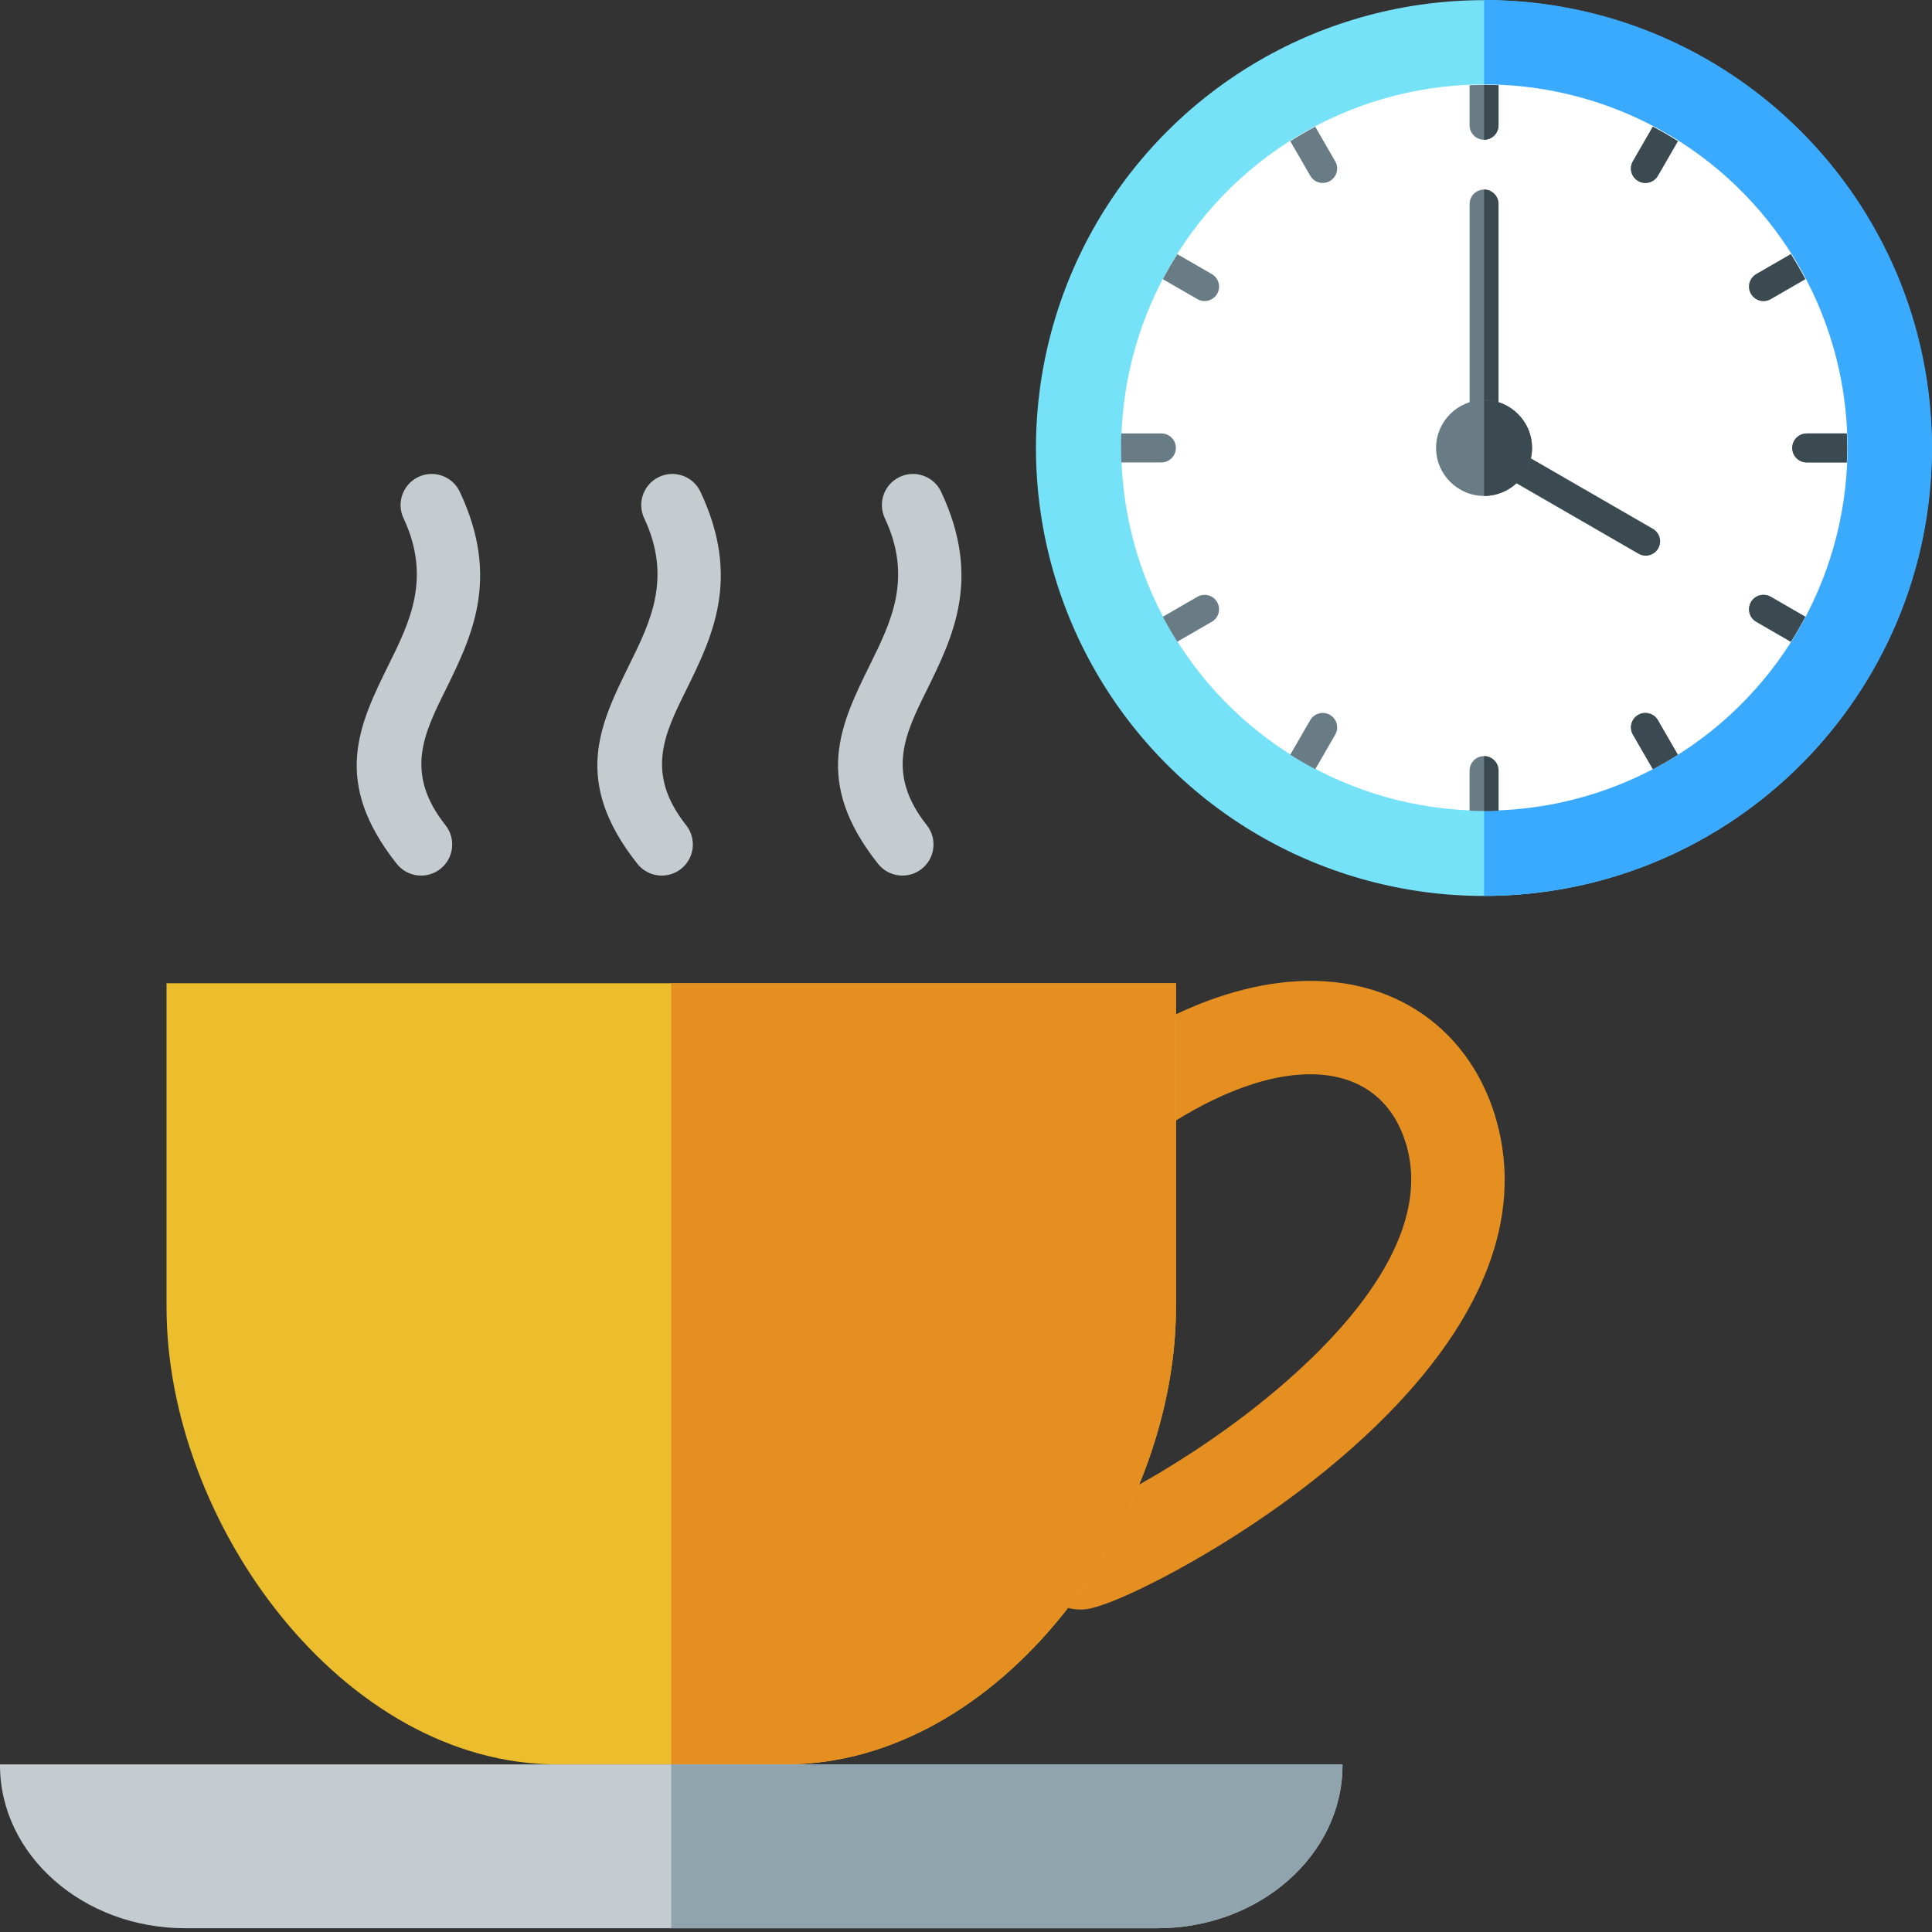 <svg id="Layer_1" enable-background="new 0 0 512 512" height="512" viewBox="0 0 512 512" width="512" xmlns="http://www.w3.org/2000/svg"><rect x="0" y="0" width="512" height="512" fill="#333333" stroke="none"/><g><g id="Coffee" clip-rule="evenodd" fill-rule="evenodd"><path d="m296.031 396.577c3.901-2.003 7.736-4.161 11.493-6.406 11.9-7.11 23.466-15.363 33.869-24.526 16.161-14.234 37.984-38.352 31.385-61.96-.094-.335-.205-.672-.309-1.004-.732-2.338-1.729-4.594-3.025-6.675-3.072-4.933-7.581-8.367-13.156-10.053-7.757-2.346-16.445-1.125-24.037 1.254-7.373 2.31-14.45 5.902-20.995 9.977-1.186.738-2.452 1.249-3.746 1.545v-27.885c5.583-2.9 11.389-5.385 17.37-7.259 12.417-3.89 25.973-5.153 38.574-1.342 11.404 3.449 20.717 10.598 27.001 20.689 2.406 3.864 4.277 8.037 5.637 12.379.183.583.346 1.176.511 1.764 2.031 7.266 2.617 14.716 1.783 22.212-2.862 25.729-21.879 48.426-40.63 64.943-11.734 10.335-24.837 19.601-38.291 27.563-5.378 3.182-10.891 6.204-16.519 8.923-3.849 1.859-8.013 3.754-12.095 5.034-.401.126-.811.237-1.215.349-3.706 1.026-7.493.241-10.417-1.817 3.844-4.892 7.342-10.062 10.472-15.437 2.297-3.95 4.42-8.051 6.34-12.268z" fill="#e68f21"/><path d="m311.639 260.567h-267.505v85.902c0 56.929 46.578 121.112 103.506 121.112h60.492c28.464 0 54.341-16.046 73.101-39.207 4.424-5.462 8.452-11.318 12.025-17.454 11.58-19.886 18.38-42.697 18.38-64.45v-63.052-22.851z" fill="#ecbd2c"/><path d="m311.639 260.567h-133.752v207.013h30.246c28.464 0 54.341-16.046 73.101-39.207 4.424-5.462 8.452-11.318 12.025-17.454 11.58-19.886 18.38-42.697 18.38-64.45v-63.052z" fill="#e68f21"/><path d="m0 467.58h355.772v.236c0 23.785-22.027 43.184-49.034 43.184h-257.704c-27.007 0-49.034-19.398-49.034-43.184z" fill="#c4cccf"/><path d="m177.887 467.58h177.886v.236c0 23.785-22.027 43.184-49.034 43.184h-128.852z" fill="#90a4ae"/><g fill="#c4cccf"><path d="m118.048 218.668c2.832 3.563 2.241 8.748-1.322 11.581-3.563 2.832-8.748 2.241-11.581-1.322-17.373-21.909-9.98-36.888-2.035-52.989 5.452-11.047 11.259-22.814 3.835-38.581-1.942-4.115-.18-9.026 3.936-10.968 4.115-1.942 9.026-.18 10.968 3.936 10.812 22.961 3.191 38.405-3.964 52.903-5.553 11.251-10.718 21.717.163 35.44z"/><path d="m181.824 218.668c2.833 3.563 2.241 8.748-1.322 11.581-3.563 2.832-8.748 2.241-11.58-1.322-17.373-21.909-9.981-36.888-2.035-52.989 5.452-11.047 11.259-22.814 3.835-38.581-1.942-4.115-.18-9.026 3.936-10.968 4.115-1.942 9.026-.18 10.968 3.936 10.812 22.961 3.191 38.405-3.964 52.903-5.554 11.251-10.72 21.717.162 35.44z"/><path d="m245.599 218.668c2.833 3.563 2.241 8.748-1.322 11.581-3.563 2.832-8.748 2.241-11.58-1.322-17.373-21.909-9.981-36.888-2.035-52.988 5.452-11.047 11.26-22.815 3.835-38.581-1.942-4.115-.18-9.026 3.936-10.968 4.115-1.942 9.026-.18 10.968 3.936 10.812 22.962 3.191 38.405-3.965 52.903-5.553 11.25-10.718 21.717.163 35.439z"/></g></g><g id="Clock"><ellipse clip-rule="evenodd" cx="393.29" cy="118.71" fill="#76e2f8" fill-rule="evenodd" rx="118.71" ry="118.71" transform="matrix(.707 -.707 .707 .707 31.251 312.868)"/><path clip-rule="evenodd" d="m393.29 0c65.562 0 118.71 53.148 118.71 118.71s-53.148 118.71-118.71 118.71z" fill="#3aaaff" fill-rule="evenodd"/><ellipse clip-rule="evenodd" cx="393.29" cy="118.71" fill="#fff" fill-rule="evenodd" rx="96.212" ry="96.213" transform="matrix(.989 -.149 .149 .989 -13.28 59.8)"/><path d="m341.94 37.414c2.148-1.363 4.355-2.642 6.613-3.835l5.296 9.172c1.052 1.83.421 4.167-1.41 5.219-1.83 1.052-4.167.421-5.219-1.41zm51.35-.376c2.12 0 3.839-1.719 3.839-3.839v-10.618c-1.274-.05-2.553-.084-3.839-.084s-2.565.033-3.839.084v10.618c0 2.12 1.719 3.839 3.839 3.839zm96.129 77.833h-10.618c-2.12 0-3.839 1.719-3.839 3.839s1.719 3.839 3.839 3.839h10.618c.05-1.274.084-2.553.084-3.839s-.034-2.565-.084-3.839zm-25.388-37.012c1.052 1.83 3.388 2.461 5.219 1.41l9.172-5.296c-1.193-2.258-2.472-4.465-3.835-6.613l-9.146 5.281c-1.831 1.051-2.462 3.388-1.41 5.218zm-115.471 125.986 5.289-9.161c1.06-1.83.436-4.173-1.395-5.234-1.83-1.06-4.173-.436-5.233 1.395l-5.287 9.157c2.152 1.366 4.363 2.647 6.626 3.843zm120.704-45.694c-1.83-1.06-4.173-.436-5.233 1.395-1.06 1.83-.436 4.173 1.395 5.233l9.157 5.287c1.366-2.152 2.647-4.363 3.842-6.626zm-151.948-78.882c1.83 1.06 4.174.436 5.234-1.395 1.06-1.83.436-4.173-1.395-5.233l-9.157-5.287c-1.366 2.152-2.647 4.363-3.842 6.626zm-20.155 43.28h10.618c2.12 0 3.839-1.719 3.839-3.839s-1.719-3.839-3.839-3.839h-10.618c-.05 1.274-.084 2.553-.084 3.839.001 1.286.034 2.565.084 3.839zm23.979 42.231c1.83-1.052 2.461-3.388 1.41-5.219-1.052-1.83-3.388-2.461-5.219-1.41l-9.172 5.295c1.193 2.258 2.472 4.465 3.835 6.613zm116.88-131.205-5.289 9.161c-1.06 1.83-.436 4.173 1.395 5.234 1.83 1.06 4.173.436 5.234-1.395l5.287-9.157c-2.153-1.366-4.364-2.647-6.627-3.843zm-40.891 181.264v-10.618c0-2.12-1.719-3.839-3.839-3.839s-3.839 1.719-3.839 3.839v10.618c1.274.05 2.553.084 3.839.084 1.286-.001 2.565-.034 3.839-.084zm42.231-23.979c-1.052-1.83-3.388-2.461-5.219-1.41-1.83 1.052-2.461 3.388-1.41 5.219l5.296 9.172c2.258-1.193 4.465-2.472 6.613-3.835z" fill="#697c86"/><path d="m465.44 72.64 9.146-5.281c1.363 2.148 2.642 4.355 3.835 6.613l-9.172 5.296c-1.83 1.052-4.167.421-5.219-1.41-1.051-1.829-.42-4.166 1.41-5.218zm3.824 85.511c-1.83-1.06-4.173-.436-5.233 1.395-1.06 1.83-.436 4.173 1.395 5.233l9.157 5.287c1.366-2.152 2.647-4.363 3.842-6.626zm-31.244-124.576-5.289 9.161c-1.06 1.83-.436 4.173 1.395 5.234 1.83 1.06 4.173.436 5.234-1.395l5.287-9.157c-2.153-1.366-4.364-2.647-6.627-3.843zm51.399 81.296h-10.618c-2.12 0-3.839 1.719-3.839 3.839s1.719 3.839 3.839 3.839h10.618c.05-1.274.084-2.553.084-3.839s-.034-2.565-.084-3.839zm-92.29-81.672v-10.618c-1.274-.05-2.553-.084-3.839-.084v14.54c2.12.001 3.839-1.718 3.839-3.838zm42.231 157.661c-1.052-1.83-3.388-2.461-5.219-1.41-1.83 1.052-2.461 3.388-1.41 5.219l5.296 9.172c2.258-1.193 4.465-2.472 6.613-3.835zm-46.07 24.062c1.286 0 2.565-.033 3.839-.084v-10.618c0-2.12-1.719-3.839-3.839-3.839z" fill="#3b4a51"/><g clip-rule="evenodd" fill-rule="evenodd"><path d="m397.119 118.71c0 2.115-1.715 3.829-3.829 3.829-2.115 0-3.829-1.715-3.829-3.829v-64.648c0-2.115 1.715-3.829 3.829-3.829 2.115 0 3.829 1.714 3.829 3.829z" fill="#697c86"/><path d="m397.119 118.71c0 2.115-1.715 3.829-3.829 3.829v-72.306c2.115 0 3.829 1.714 3.829 3.829z" fill="#3b4a51"/><path d="m391.39 122.016c-1.826-1.049-2.455-3.38-1.406-5.206s3.38-2.455 5.206-1.406l42.848 24.738c1.826 1.049 2.455 3.38 1.406 5.206s-3.38 2.455-5.206 1.406z" fill="#3b4a51"/><path d="m393.29 131.425c7.003 0 12.715-5.712 12.715-12.715 0-7.004-5.712-12.715-12.715-12.715-7.004 0-12.716 5.712-12.716 12.715.001 7.003 5.713 12.715 12.716 12.715z" fill="#697c86"/><path d="m393.29 105.995c7.022 0 12.715 5.693 12.715 12.715s-5.693 12.715-12.715 12.715z" fill="#3b4a51"/></g></g></g></svg>